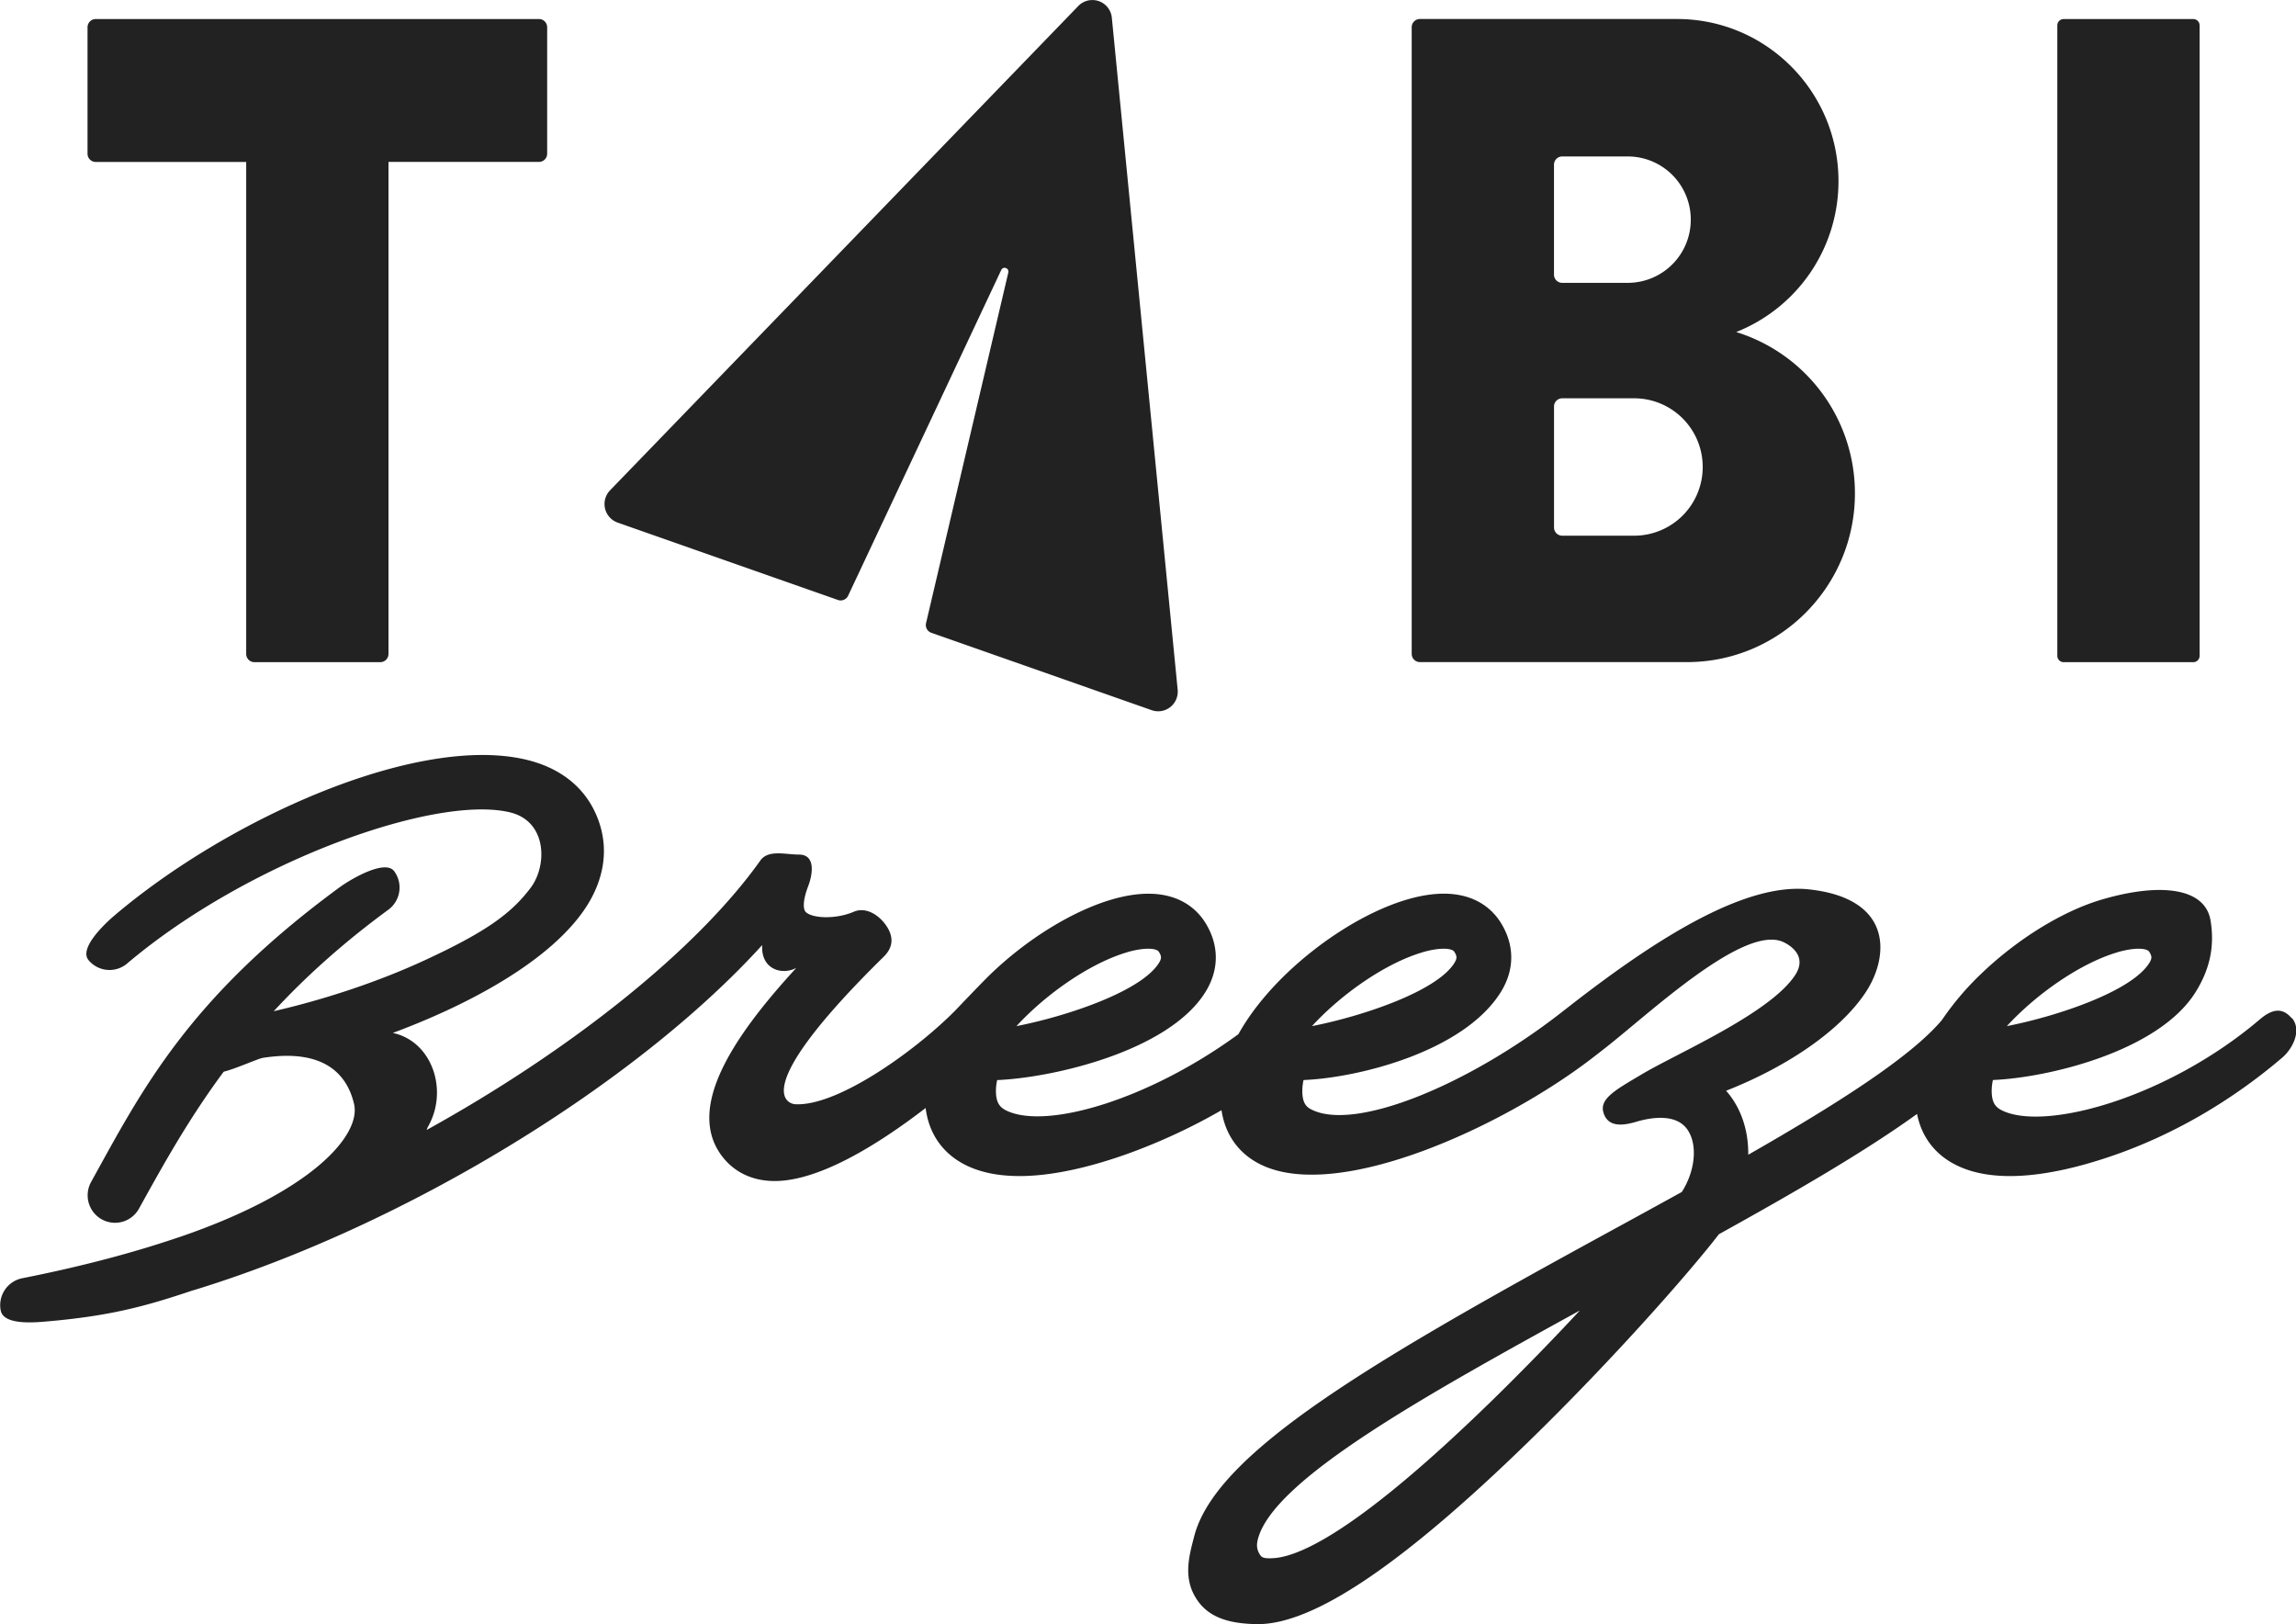 <svg width="123" height="87" fill="none" xmlns="http://www.w3.org/2000/svg"><g clip-path="url(#clip0_0_156)" fill="#222"><path d="M28.873 1.02H5.129a.44.44 0 00-.44.441v6.774a.44.44 0 00.44.44h8.06v26.35a.44.44 0 00.44.442h6.744a.44.44 0 00.439-.441V8.673h8.06a.44.44 0 00.44-.44V1.46a.44.44 0 00-.44-.441zm88.963 34.107V1.36a.338.338 0 00-.338-.339h-6.946a.338.338 0 00-.338.34v33.767c0 .188.151.34.338.34h6.946a.338.338 0 00.338-.34zM93.01 17.785a8.685 8.685 0 005.48-8.083c0-4.797-3.87-8.684-8.646-8.684H76.066a.44.44 0 00-.439.44v33.565a.44.44 0 00.439.441h14.307c4.97 0 8.998-4.046 8.998-9.037a9.033 9.033 0 00-6.36-8.642zM83.25 8.82a.44.44 0 01.44-.44h3.516a3.378 3.378 0 013.371 3.385 3.377 3.377 0 01-3.37 3.385h-3.518a.44.44 0 01-.439-.44V8.82zm4.303 19.873H83.69a.44.44 0 01-.439-.441v-6.477a.44.44 0 01.44-.441h3.861a3.672 3.672 0 013.664 3.68 3.674 3.674 0 01-3.664 3.679zm-24.464 8.248L59.563.952a1.048 1.048 0 00-1.797-.63L32.682 26.263a1.055 1.055 0 00.405 1.728l11.806 4.146a.44.44 0 00.542-.229l8.203-17.446c.104-.22.433-.104.379.134l-4.407 18.78a.44.44 0 00.284.518L61.7 38.04a1.05 1.05 0 001.389-1.096v-.003zm59.677 17.594c-.523-.62-1.088-.457-1.705.067-4.911 4.178-11.434 5.985-13.771 4.894-.367-.17-.592-.409-.592-1.067 0-.188.022-.382.065-.581 2.983-.125 8.894-1.543 10.864-4.718.748-1.206 1.027-2.422.795-3.827-.293-1.766-2.711-2.033-5.814-1.124-2.096.613-4.521 2.104-6.482 3.987a15.307 15.307 0 00-2.088 2.459c-1.648 1.979-5.66 4.528-10.382 7.226.013-1.136-.289-2.219-.912-3.085a4.062 4.062 0 00-.275-.342c3.362-1.325 6.163-3.27 7.49-5.292 1.251-1.909 1.465-5.005-3.052-5.495-3.432-.371-8.147 2.616-12.763 6.205l-.614.478c-4.96 3.833-10.926 6.271-13.256 5.118-.257-.127-.507-.31-.507-1.007 0-.188.023-.382.065-.581 2.984-.124 8.602-1.542 10.572-4.718.748-1.205.741-2.53-.02-3.734-.536-.843-1.896-2.126-4.999-1.219-2.096.613-4.521 2.104-6.483 3.987-.754.724-1.8 1.864-2.558 3.226-4.82 3.525-10.26 5.104-12.397 4.109-.365-.17-.593-.41-.593-1.067 0-.188.023-.383.066-.582 2.983-.124 9.187-1.542 11.157-4.717.748-1.206.74-2.531-.02-3.734-.536-.844-1.896-2.126-5-1.22-2.096.614-4.52 2.104-6.482 3.988-.455.436-1.817 1.872-1.93 1.986-2.209 2.218-6.325 5.122-8.552 4.989-.292-.016-2.7-.58 4.751-7.902.505-.496.54-1.052.147-1.642-.392-.588-1.101-1.043-1.75-.765-.966.416-2.22.358-2.571.018-.18-.174-.133-.714.121-1.375.266-.692.392-1.705-.488-1.705-.739 0-1.644-.28-2.072.321-3.458 4.863-10.27 10.223-17.874 14.43.018-.05.03-.103.056-.148 1.13-1.942.253-4.593-1.869-5.05 4.907-1.825 9.253-4.444 10.723-7.384.772-1.543.781-3.137.027-4.61-.5-.976-1.578-2.238-3.882-2.702-5.865-1.178-15.737 3.286-21.751 8.382-.62.524-1.937 1.8-1.414 2.42a1.46 1.46 0 002.064.176c6.46-5.47 16.546-9.071 20.525-8.092 1.981.488 1.981 2.843 1.103 4.021-1.027 1.375-2.384 2.37-5.67 3.89-2.45 1.135-5.307 2.092-8.104 2.736 1.66-1.795 3.657-3.616 6.139-5.436.653-.48.797-1.4.317-2.058-.477-.656-2.288.389-2.943.868C10.076 53.483 7.593 58.402 4.88 63.31a1.475 1.475 0 00.57 2.001 1.466 1.466 0 001.995-.572c1.284-2.32 2.65-4.79 4.54-7.337.628-.15 1.787-.68 2.094-.74 3.319-.52 4.523.914 4.888 2.468.387 1.656-2.222 4.697-9.36 7.133a1.79 1.79 0 01-.102.032c-.006 0-.01.007-.018.007-2.303.78-5.043 1.52-8.295 2.164a1.47 1.47 0 00-1.153 1.73c.138.701 1.441.672 2.317.597 3.517-.294 5.422-.819 7.971-1.676l.032-.006c11.369-3.47 23.735-11.069 30.472-18.49-.076 1.328 1.097 1.625 1.831 1.22-3.481 3.786-5.963 7.603-3.93 10.154.61.765 1.487 1.202 2.534 1.258 2.472.136 5.803-1.968 8.322-3.906.176 1.418.962 2.508 2.254 3.11.82.382 1.772.536 2.774.536 1.977 0 4.146-.6 5.87-1.221a31.637 31.637 0 004.952-2.307c.196 1.31.919 2.325 2.087 2.904 4.137 2.046 12.997-2.009 17.805-5.72l.621-.482c2.396-1.863 7.532-6.74 9.624-5.69.585.294 1.173.884.585 1.766-1.369 2.06-6.338 4.184-8.207 5.3-1.351.807-2.29 1.293-2.051 2.06.238.769.993.708 1.758.481.75-.221 2.099-.465 2.723.4.574.797.445 2.222-.286 3.361a854.22 854.22 0 01-3.725 2.043c-12.77 6.975-21.227 11.885-22.395 16.392-.288 1.113-.646 2.348.234 3.526.7.938 1.867 1.16 3.09 1.187h.087c2.986 0 7.71-3.177 14.431-9.709 4.67-4.537 8.816-9.286 10.264-11.175 4.093-2.268 7.842-4.441 10.616-6.443.248 1.262 1.009 2.235 2.203 2.79.819.383 1.772.537 2.774.537 1.977 0 4.145-.6 5.87-1.221 3.312-1.199 6.255-3.026 8.705-5.112.617-.524 1.056-1.508.532-2.13l-.016.005zm-62.393-3.529c.46-.133.847-.19 1.137-.19.309 0 .507.064.57.163.153.242.153.358.007.597-.937 1.511-4.87 2.843-7.634 3.386 1.637-1.778 4-3.39 5.92-3.953v-.003zm15.83 0c.459-.133.846-.19 1.137-.19.308 0 .506.064.57.163.152.242.152.358.006.597-.937 1.511-4.87 2.843-7.633 3.386 1.637-1.778 3.997-3.39 5.92-3.953v-.003zm3.564 24.168c-8.547 8.305-11.092 8.302-11.833 8.291-.322-.007-.385-.109-.446-.208-.157-.251-.186-.489-.1-.819.828-3.198 9.046-7.73 17.247-12.246a141.543 141.543 0 01-4.866 4.982h-.002zm33.663-24.168c.46-.133.847-.19 1.137-.19.309 0 .507.064.57.163.153.242.153.358.007.597-.937 1.511-4.871 2.843-7.634 3.386 1.637-1.778 3.997-3.39 5.92-3.953v-.003z"/></g><defs><clipPath id="clip0_0_156"><path fill="#fff" d="M0 0h123v87H0z"/></clipPath></defs></svg>
